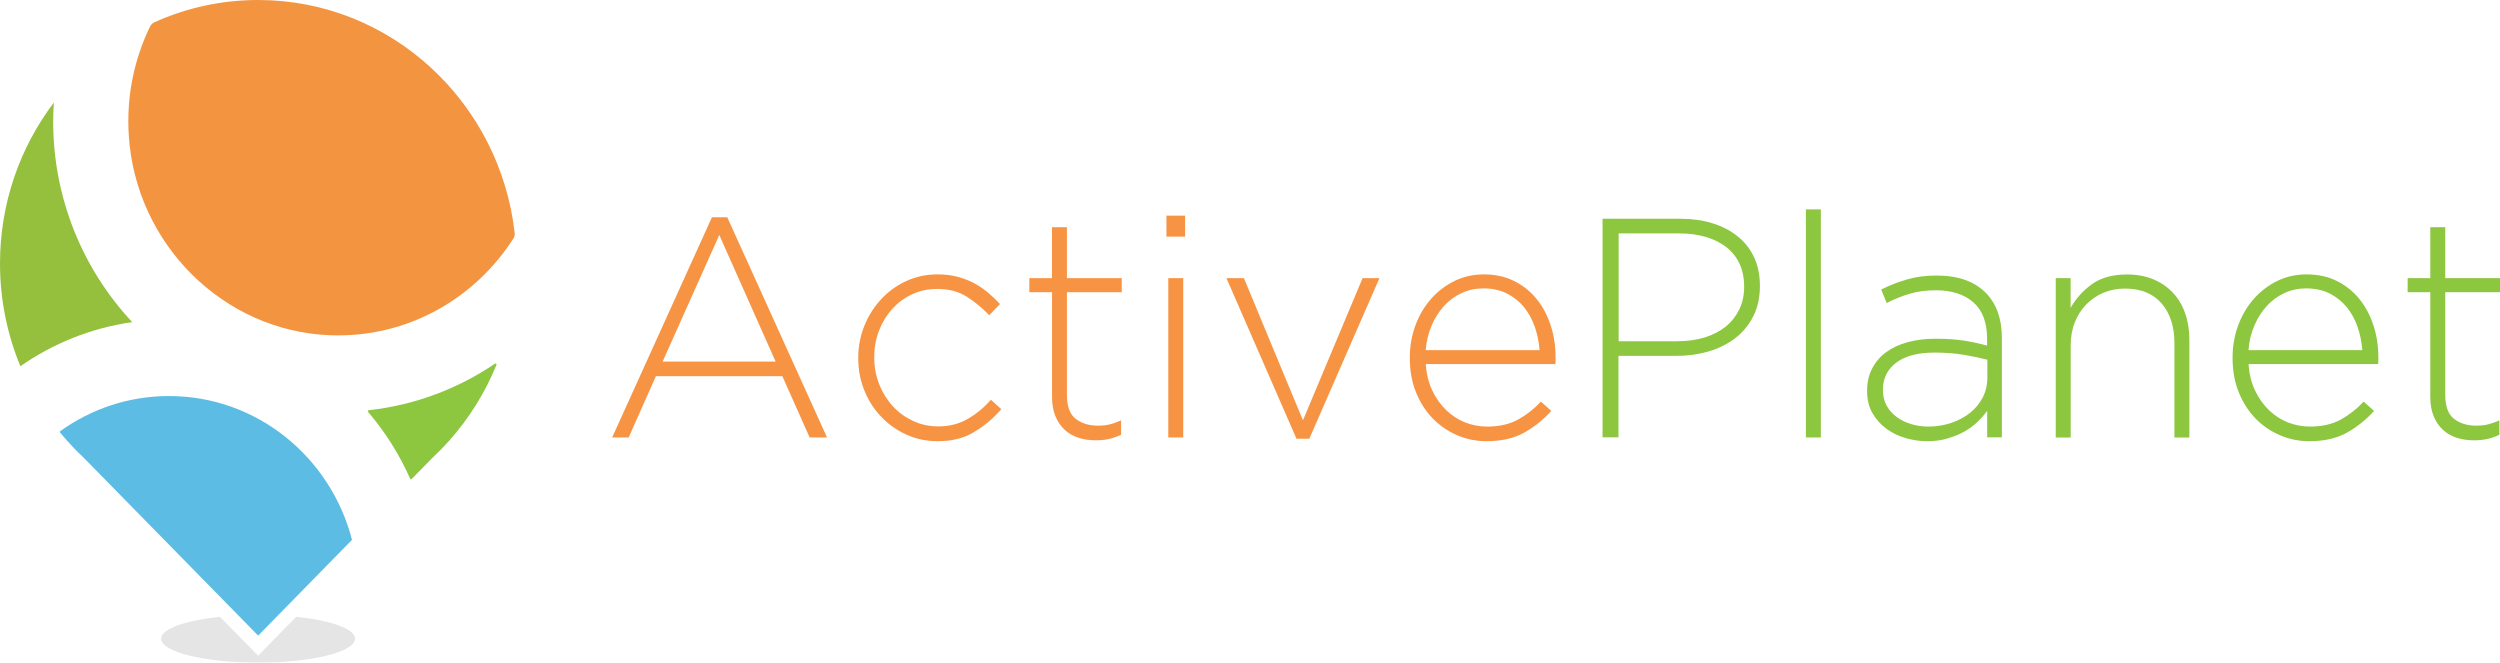 <svg width="166" height="44" viewBox="0 0 166 44" fill="none" xmlns="http://www.w3.org/2000/svg">
<path d="M47.273 14.425H48.29L54.915 29.047H53.76L51.948 24.981H43.551L41.745 29.047H40.648L47.273 14.425ZM51.501 24.009L47.761 15.605L43.998 24.009H51.501Z" fill="#F79444"/>
<path d="M62.255 29.296C61.512 29.296 60.815 29.148 60.17 28.852C59.526 28.555 58.968 28.158 58.498 27.66C58.028 27.162 57.656 26.582 57.389 25.918C57.122 25.254 56.988 24.549 56.988 23.802V23.761C56.988 23.014 57.122 22.308 57.389 21.645C57.656 20.981 58.022 20.394 58.498 19.878C58.968 19.369 59.526 18.96 60.17 18.663C60.815 18.367 61.506 18.219 62.255 18.219C62.743 18.219 63.184 18.272 63.585 18.379C63.986 18.486 64.351 18.628 64.694 18.812C65.031 18.995 65.338 19.203 65.617 19.44C65.896 19.677 66.157 19.926 66.401 20.187L65.687 20.933C65.24 20.465 64.746 20.056 64.206 19.707C63.666 19.363 63.01 19.185 62.232 19.185C61.634 19.185 61.082 19.304 60.577 19.535C60.066 19.772 59.63 20.092 59.259 20.495C58.887 20.904 58.591 21.378 58.376 21.929C58.161 22.48 58.051 23.073 58.051 23.707V23.749C58.051 24.383 58.161 24.976 58.388 25.533C58.608 26.09 58.916 26.576 59.299 26.991C59.683 27.405 60.136 27.726 60.652 27.962C61.169 28.2 61.721 28.312 62.319 28.312C63.051 28.312 63.707 28.14 64.282 27.802C64.856 27.465 65.362 27.044 65.797 26.546L66.488 27.168C65.96 27.779 65.362 28.283 64.688 28.68C64.009 29.101 63.202 29.296 62.255 29.296Z" fill="#F79444"/>
<path d="M72.76 29.237C72.353 29.237 71.976 29.183 71.622 29.071C71.267 28.958 70.96 28.786 70.698 28.543C70.437 28.3 70.228 27.998 70.077 27.631C69.926 27.263 69.856 26.831 69.856 26.333V19.404H68.347V18.468H69.851V15.084H70.844V18.468H74.484V19.404H70.844V26.214C70.844 26.973 71.035 27.506 71.424 27.808C71.813 28.111 72.307 28.265 72.917 28.265C73.172 28.265 73.416 28.241 73.648 28.188C73.881 28.134 74.142 28.046 74.438 27.915V28.869C74.165 28.994 73.898 29.089 73.637 29.148C73.381 29.207 73.085 29.237 72.76 29.237Z" fill="#F79444"/>
<path d="M77.452 14.319H78.689V15.712H77.452V14.319ZM77.574 18.468H78.567V29.047H77.574V18.468Z" fill="#F79444"/>
<path d="M81.435 18.468H82.596L86.516 27.909L90.476 18.468H91.597L86.94 29.13H86.086L81.435 18.468Z" fill="#F79444"/>
<path d="M98.704 29.296C98.025 29.296 97.375 29.166 96.759 28.899C96.144 28.638 95.598 28.265 95.127 27.779C94.657 27.293 94.291 26.712 94.018 26.036C93.745 25.361 93.612 24.602 93.612 23.778V23.737C93.612 22.978 93.74 22.261 93.989 21.591C94.239 20.922 94.587 20.335 95.029 19.837C95.47 19.339 95.987 18.948 96.585 18.652C97.183 18.361 97.833 18.219 98.536 18.219C99.268 18.219 99.924 18.361 100.51 18.646C101.091 18.93 101.59 19.321 102.003 19.819C102.415 20.317 102.734 20.904 102.955 21.573C103.181 22.243 103.292 22.972 103.292 23.761C103.292 23.855 103.292 23.932 103.292 23.98C103.292 24.027 103.286 24.092 103.269 24.175H94.674C94.715 24.833 94.86 25.42 95.104 25.93C95.348 26.439 95.656 26.872 96.022 27.228C96.388 27.583 96.806 27.856 97.276 28.046C97.746 28.229 98.234 28.324 98.751 28.324C99.564 28.324 100.255 28.164 100.818 27.85C101.381 27.53 101.881 27.139 102.316 26.665L103.007 27.287C102.479 27.868 101.881 28.348 101.207 28.727C100.528 29.106 99.697 29.296 98.704 29.296ZM102.229 23.263C102.189 22.723 102.084 22.208 101.916 21.716C101.747 21.224 101.509 20.791 101.201 20.406C100.894 20.027 100.516 19.724 100.069 19.493C99.622 19.268 99.099 19.149 98.501 19.149C97.984 19.149 97.502 19.25 97.055 19.458C96.608 19.665 96.219 19.95 95.882 20.317C95.551 20.684 95.273 21.117 95.058 21.621C94.843 22.125 94.709 22.67 94.669 23.251H102.229V23.263Z" fill="#F79444"/>
<path d="M106.416 14.526H111.578C112.362 14.526 113.076 14.627 113.721 14.829C114.366 15.03 114.917 15.32 115.388 15.7C115.858 16.079 116.218 16.541 116.473 17.087C116.729 17.632 116.857 18.26 116.857 18.965V19.007C116.857 19.766 116.706 20.441 116.41 21.016C116.113 21.597 115.707 22.083 115.202 22.468C114.691 22.853 114.104 23.144 113.436 23.339C112.763 23.535 112.054 23.63 111.311 23.63H107.467V29.041H106.41V14.526H106.416ZM111.375 22.658C112.037 22.658 112.641 22.575 113.187 22.409C113.727 22.243 114.191 22 114.58 21.692C114.969 21.378 115.266 20.998 115.486 20.554C115.701 20.109 115.811 19.617 115.811 19.072V19.031C115.811 18.444 115.707 17.934 115.498 17.496C115.289 17.057 114.993 16.69 114.615 16.399C114.238 16.109 113.779 15.884 113.251 15.729C112.722 15.575 112.142 15.498 111.503 15.498H107.479V22.658H111.375Z" fill="#8DC63F"/>
<path d="M119.911 13.904H120.904V29.047H119.911V13.904Z" fill="#8DC63F"/>
<path d="M127.977 29.296C127.489 29.296 127.007 29.225 126.531 29.088C126.055 28.952 125.631 28.745 125.254 28.466C124.876 28.188 124.568 27.844 124.33 27.429C124.092 27.014 123.976 26.528 123.976 25.977V25.935C123.976 25.384 124.086 24.892 124.313 24.466C124.534 24.039 124.841 23.677 125.236 23.387C125.631 23.096 126.101 22.877 126.659 22.723C127.216 22.569 127.832 22.492 128.511 22.492C129.243 22.492 129.87 22.534 130.398 22.616C130.927 22.7 131.444 22.812 131.943 22.948V22.492C131.943 21.419 131.641 20.613 131.037 20.08C130.433 19.546 129.597 19.274 128.529 19.274C127.89 19.274 127.309 19.351 126.781 19.511C126.252 19.671 125.753 19.872 125.277 20.121L124.911 19.226C125.48 18.942 126.055 18.717 126.641 18.551C127.222 18.379 127.872 18.296 128.593 18.296C130.015 18.296 131.107 18.681 131.868 19.457C132.57 20.175 132.924 21.17 132.924 22.445V29.041H131.949V27.275C131.775 27.524 131.56 27.767 131.31 28.01C131.06 28.253 130.77 28.466 130.445 28.65C130.12 28.834 129.748 28.988 129.336 29.106C128.918 29.237 128.465 29.296 127.977 29.296ZM128.041 28.324C128.569 28.324 129.069 28.247 129.545 28.087C130.021 27.927 130.433 27.707 130.793 27.429C131.153 27.145 131.438 26.807 131.647 26.404C131.856 26.007 131.96 25.562 131.96 25.082V23.885C131.525 23.772 131.02 23.666 130.433 23.565C129.853 23.464 129.185 23.411 128.442 23.411C127.344 23.411 126.502 23.636 125.91 24.08C125.323 24.525 125.027 25.123 125.027 25.864V25.906C125.027 26.291 125.108 26.635 125.271 26.931C125.434 27.227 125.654 27.476 125.933 27.684C126.212 27.891 126.531 28.051 126.897 28.158C127.269 28.271 127.646 28.324 128.041 28.324Z" fill="#8DC63F"/>
<path d="M136.496 18.468H137.489V20.441C137.843 19.819 138.313 19.292 138.911 18.865C139.509 18.438 140.282 18.225 141.228 18.225C141.879 18.225 142.459 18.331 142.976 18.545C143.493 18.758 143.928 19.061 144.288 19.446C144.648 19.831 144.921 20.293 145.101 20.827C145.287 21.36 145.374 21.941 145.374 22.581V29.053H144.381V22.771C144.381 21.68 144.097 20.803 143.528 20.145C142.959 19.487 142.146 19.161 141.089 19.161C140.572 19.161 140.102 19.256 139.666 19.44C139.231 19.624 138.853 19.884 138.528 20.216C138.203 20.548 137.947 20.945 137.767 21.407C137.581 21.87 137.494 22.38 137.494 22.931V29.053H136.501V18.468H136.496Z" fill="#8DC63F"/>
<path d="M153.335 29.296C152.656 29.296 152.006 29.166 151.39 28.899C150.774 28.638 150.229 28.265 149.758 27.779C149.288 27.293 148.922 26.712 148.649 26.036C148.376 25.361 148.243 24.602 148.243 23.778V23.737C148.243 22.978 148.37 22.261 148.62 21.591C148.87 20.922 149.218 20.335 149.66 19.837C150.101 19.339 150.618 18.948 151.216 18.652C151.814 18.361 152.464 18.219 153.167 18.219C153.899 18.219 154.555 18.361 155.141 18.646C155.722 18.93 156.221 19.321 156.634 19.819C157.046 20.317 157.365 20.904 157.586 21.573C157.812 22.243 157.923 22.972 157.923 23.761C157.923 23.855 157.923 23.932 157.923 23.98C157.923 24.027 157.917 24.092 157.899 24.175H149.305C149.346 24.833 149.491 25.42 149.735 25.93C149.979 26.439 150.287 26.872 150.653 27.228C151.018 27.583 151.436 27.856 151.907 28.046C152.377 28.229 152.865 28.324 153.382 28.324C154.195 28.324 154.886 28.164 155.449 27.85C156.012 27.53 156.512 27.139 156.947 26.665L157.638 27.287C157.11 27.868 156.512 28.348 155.838 28.727C155.159 29.106 154.328 29.296 153.335 29.296ZM156.86 23.263C156.819 22.723 156.715 22.208 156.546 21.716C156.378 21.224 156.14 20.791 155.832 20.406C155.524 20.027 155.147 19.724 154.7 19.493C154.253 19.268 153.73 19.149 153.132 19.149C152.615 19.149 152.133 19.25 151.686 19.458C151.239 19.665 150.85 19.95 150.513 20.317C150.182 20.684 149.903 21.117 149.689 21.621C149.474 22.125 149.34 22.67 149.3 23.251H156.86V23.263Z" fill="#8DC63F"/>
<path d="M164.276 29.237C163.869 29.237 163.492 29.183 163.137 29.071C162.783 28.958 162.475 28.786 162.214 28.543C161.947 28.3 161.744 27.998 161.593 27.631C161.442 27.263 161.372 26.831 161.372 26.333V19.404H159.868V18.468H161.372V15.084H162.365V18.468H166V19.404H162.365V26.214C162.365 26.973 162.557 27.506 162.946 27.808C163.335 28.111 163.828 28.265 164.438 28.265C164.694 28.265 164.938 28.241 165.17 28.188C165.402 28.134 165.663 28.046 165.96 27.915V28.869C165.687 28.994 165.419 29.089 165.158 29.148C164.897 29.207 164.601 29.237 164.276 29.237Z" fill="#8DC63F"/>
<path d="M3.531 8.06C3.531 7.64 3.548 7.225 3.577 6.81C1.336 9.767 0 13.472 0 17.502C0 19.92 0.488 22.225 1.353 24.317C3.531 22.8 6.057 21.775 8.78 21.39C5.534 17.916 3.531 13.223 3.531 8.06Z" fill="#95C03D"/>
<path d="M17.142 0C14.691 0 12.363 0.527 10.255 1.476C10.127 1.535 10.023 1.636 9.964 1.76C8.913 3.923 8.379 6.401 8.553 9.02C9.024 16.227 14.848 21.994 21.927 22.261C27.025 22.45 31.531 19.843 34.103 15.818C34.161 15.724 34.191 15.611 34.179 15.498C33.203 6.78 25.951 0 17.142 0Z" fill="#F39540"/>
<path d="M24.441 27.352C25.573 28.674 26.514 30.167 27.234 31.785C27.251 31.827 27.309 31.839 27.338 31.803L28.674 30.44C29.069 30.073 29.452 29.681 29.812 29.278L29.818 29.272C31.13 27.802 32.205 26.096 32.965 24.229C32.989 24.169 32.919 24.11 32.867 24.146C30.41 25.811 27.553 26.902 24.482 27.239C24.429 27.251 24.406 27.317 24.441 27.352Z" fill="#8DC63F"/>
<path d="M11.219 26.297C8.53 26.297 6.045 27.162 4.001 28.626C3.972 28.65 3.966 28.692 3.989 28.721C4.146 28.911 4.303 29.095 4.466 29.278L4.471 29.284C4.831 29.687 5.215 30.078 5.61 30.446L17.142 42.204L23.373 35.845C21.956 30.351 17.055 26.297 11.219 26.297Z" fill="#5CBCE4"/>
<g opacity="0.83">
<path opacity="0.83" d="M17.142 43.544L16.579 42.969L14.604 40.954C12.311 41.197 10.696 41.76 10.696 42.412C10.696 43.289 13.582 44 17.136 44C20.69 44 23.576 43.289 23.576 42.412C23.576 41.754 21.967 41.197 19.668 40.954L17.694 42.969L17.142 43.544Z" fill="#D8D9D8"/>
</g>
</svg>
